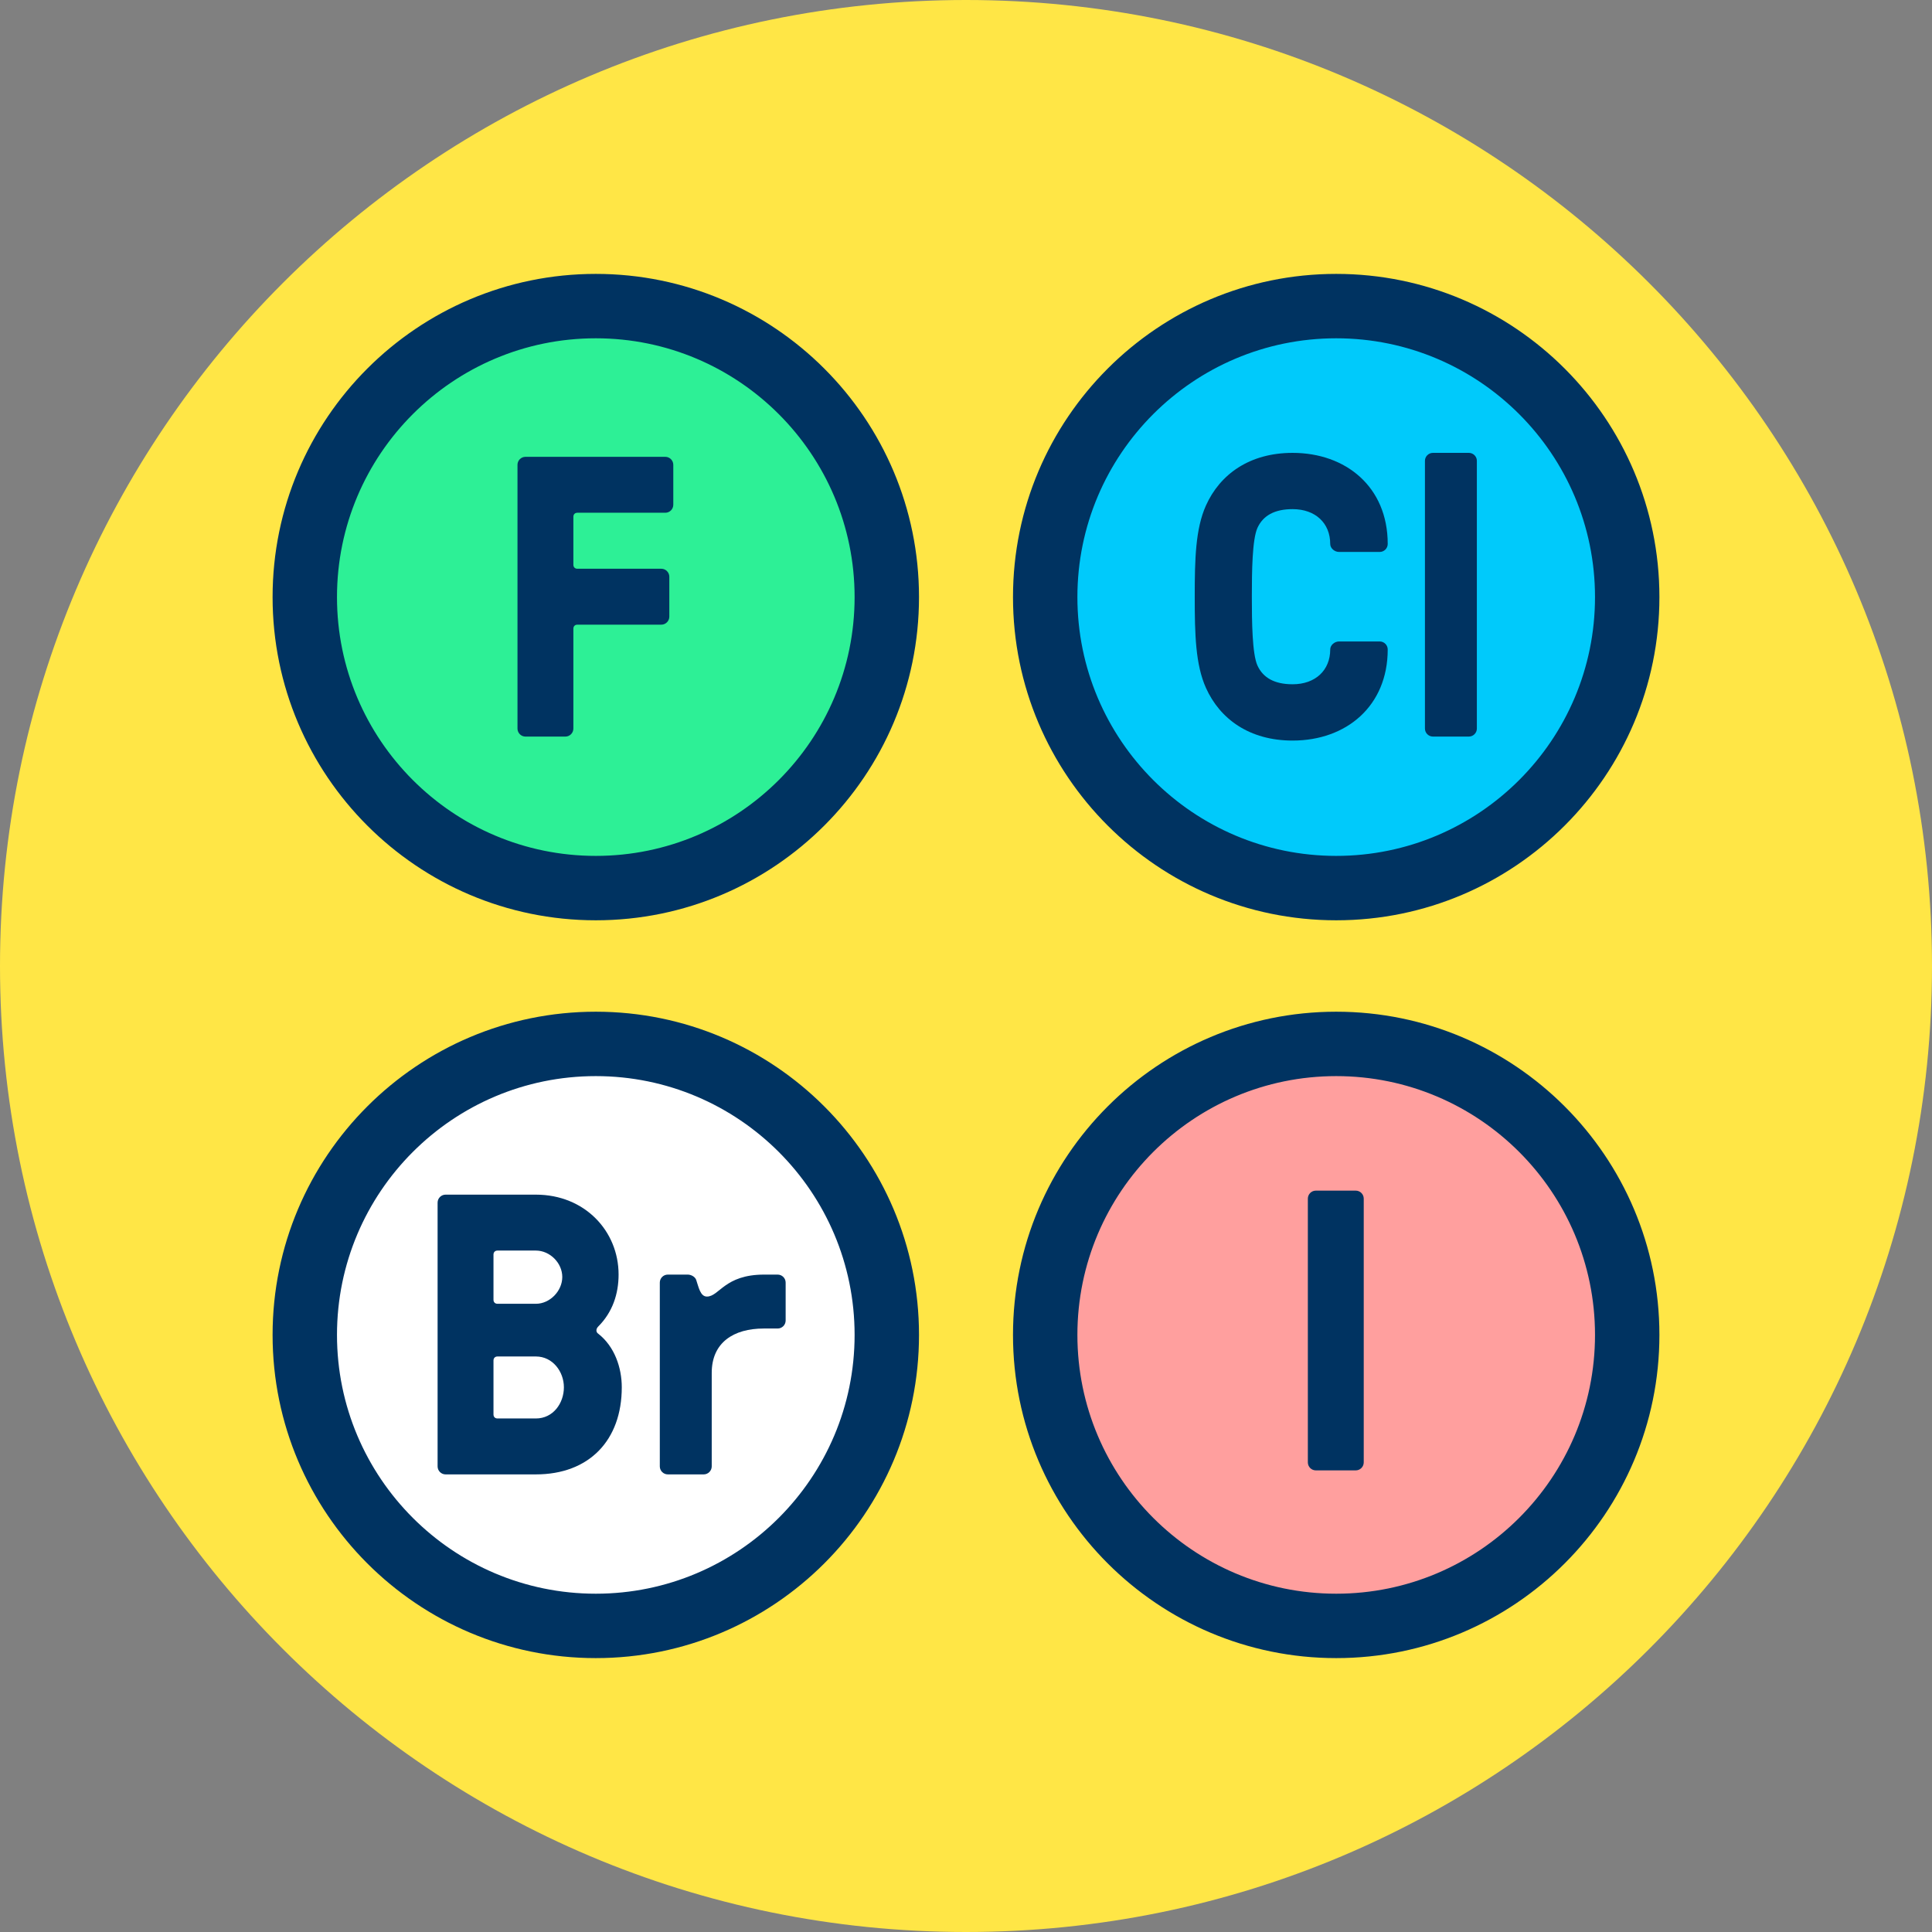 <?xml version="1.0" encoding="UTF-8" standalone="no"?>
<!DOCTYPE svg PUBLIC "-//W3C//DTD SVG 1.1//EN" "http://www.w3.org/Graphics/SVG/1.1/DTD/svg11.dtd">
<svg width="100%" height="100%" viewBox="0 0 120 120" version="1.1" xmlns="http://www.w3.org/2000/svg" xmlns:xlink="http://www.w3.org/1999/xlink" xml:space="preserve" xmlns:serif="http://www.serif.com/" style="fill-rule:evenodd;clip-rule:evenodd;stroke-linejoin:round;stroke-miterlimit:2;">
    <rect x="0" y="0" width="120" height="120" fill="#808080" stroke="none"/>
    <g transform="matrix(1,0,0,1,-137.485,-3.689)">
        <g id="_2-1" serif:id="2-1" transform="matrix(1,0,0,1,137.485,3.689)">
            <rect x="0" y="0" width="120" height="120" style="fill:none;"/>
            <g id="Warstwa-1" serif:id="Warstwa 1">
                <path d="M120,60C120,93.14 93.137,120 60,120C26.86,120 0,93.136 0,60C0,26.86 26.863,0 60,0C93.14,0 120,26.864 120,60" style="fill:rgb(255,230,70);fill-rule:nonzero;"/>
                <g transform="matrix(1,0,0,1,-2.642,-143.361)">
                    <circle cx="39.648" cy="180.448" r="18.075" style="fill:rgb(45,240,150);"/>
                </g>
                <g transform="matrix(1,0,0,1,-2.642,-143.361)">
                    <path d="M39.648,160.373C28.569,160.373 19.573,169.368 19.573,180.448C19.573,191.527 28.569,200.522 39.648,200.522C50.728,200.522 59.723,191.527 59.723,180.448C59.723,169.368 50.728,160.373 39.648,160.373ZM39.648,164.373C48.52,164.373 55.723,171.576 55.723,180.448C55.723,189.32 48.52,196.522 39.648,196.522C30.776,196.522 23.573,189.32 23.573,180.448C23.573,171.576 30.776,164.373 39.648,164.373Z" style="fill:rgb(0,51,97);"/>
                </g>
                <g transform="matrix(1,0,0,1,43.346,-143.361)">
                    <circle cx="39.648" cy="180.448" r="18.075" style="fill:rgb(0,202,251);"/>
                </g>
                <g transform="matrix(1,0,0,1,43.346,-143.361)">
                    <path d="M39.648,160.373C28.569,160.373 19.573,169.368 19.573,180.448C19.573,191.527 28.569,200.522 39.648,200.522C50.728,200.522 59.723,191.527 59.723,180.448C59.723,169.368 50.728,160.373 39.648,160.373ZM39.648,164.373C48.52,164.373 55.723,171.576 55.723,180.448C55.723,189.32 48.52,196.522 39.648,196.522C30.776,196.522 23.573,189.32 23.573,180.448C23.573,171.576 30.776,164.373 39.648,164.373Z" style="fill:rgb(0,51,97);"/>
                </g>
                <g transform="matrix(1,0,0,1,-2.642,-97.534)">
                    <circle cx="39.648" cy="180.448" r="18.075" style="fill:white;"/>
                </g>
                <g transform="matrix(1,0,0,1,-2.642,-97.534)">
                    <path d="M39.648,160.373C28.569,160.373 19.573,169.368 19.573,180.448C19.573,191.527 28.569,200.522 39.648,200.522C50.728,200.522 59.723,191.527 59.723,180.448C59.723,169.368 50.728,160.373 39.648,160.373ZM39.648,164.373C48.52,164.373 55.723,171.576 55.723,180.448C55.723,189.32 48.52,196.522 39.648,196.522C30.776,196.522 23.573,189.32 23.573,180.448C23.573,171.576 30.776,164.373 39.648,164.373Z" style="fill:rgb(0,51,97);"/>
                </g>
                <g transform="matrix(1,0,0,1,43.346,-97.534)">
                    <circle cx="39.648" cy="180.448" r="18.075" style="fill:rgb(255,159,158);"/>
                </g>
                <g transform="matrix(1,0,0,1,43.346,-97.534)">
                    <path d="M39.648,160.373C28.569,160.373 19.573,169.368 19.573,180.448C19.573,191.527 28.569,200.522 39.648,200.522C50.728,200.522 59.723,191.527 59.723,180.448C59.723,169.368 50.728,160.373 39.648,160.373ZM39.648,164.373C48.52,164.373 55.723,171.576 55.723,180.448C55.723,189.32 48.52,196.522 39.648,196.522C30.776,196.522 23.573,189.32 23.573,180.448C23.573,171.576 30.776,164.373 39.648,164.373Z" style="fill:rgb(0,51,97);"/>
                </g>
                <g transform="matrix(2.179,0,0,2.179,-360.59,-346.396)">
                    <path d="M181.601,179.966C181.726,179.966 181.828,179.863 181.828,179.738L181.828,176.89C181.828,176.821 181.874,176.776 181.942,176.776L184.335,176.776C184.46,176.776 184.563,176.673 184.563,176.548L184.563,175.41C184.563,175.285 184.46,175.182 184.335,175.182L181.942,175.182C181.874,175.182 181.828,175.137 181.828,175.068L181.828,173.7C181.828,173.632 181.874,173.586 181.942,173.586L184.449,173.586C184.574,173.586 184.676,173.484 184.676,173.358L184.676,172.22C184.676,172.095 184.574,171.992 184.449,171.992L180.462,171.992C180.337,171.992 180.235,172.095 180.235,172.22L180.235,179.738C180.235,179.863 180.337,179.966 180.462,179.966L181.601,179.966Z" style="fill:rgb(0,51,97);fill-rule:nonzero;"/>
                </g>
                <g transform="matrix(2.179,0,0,2.179,-317.904,-346.396)">
                    <path d="M182.74,180.08C184.279,180.08 185.451,179.089 185.451,177.483C185.451,177.358 185.349,177.255 185.224,177.255L184.062,177.255C183.937,177.255 183.812,177.358 183.812,177.483C183.812,178.076 183.39,178.475 182.74,178.475C182.227,178.475 181.897,178.292 181.737,177.939C181.589,177.609 181.578,176.708 181.578,175.979C181.578,175.25 181.589,174.35 181.737,174.019C181.897,173.666 182.227,173.483 182.74,173.483C183.39,173.483 183.812,173.882 183.812,174.475C183.812,174.6 183.937,174.703 184.062,174.703L185.224,174.703C185.349,174.703 185.451,174.6 185.451,174.475C185.451,172.846 184.256,171.879 182.74,171.879C181.509,171.879 180.667,172.493 180.269,173.381C179.973,174.042 179.95,174.897 179.95,175.979C179.95,177.062 179.973,177.916 180.269,178.577C180.667,179.465 181.509,180.08 182.74,180.08Z" style="fill:rgb(0,51,97);fill-rule:nonzero;"/>
                    <path d="M187.764,179.966C187.889,179.966 187.992,179.863 187.992,179.738L187.992,172.106C187.992,171.981 187.889,171.879 187.764,171.879L186.74,171.879C186.615,171.879 186.512,171.981 186.512,172.106L186.512,179.738C186.512,179.863 186.615,179.966 186.74,179.966L187.764,179.966Z" style="fill:rgb(0,51,97);fill-rule:nonzero;"/>
                </g>
                <g transform="matrix(2.179,0,0,2.179,-311.499,-300.818)">
                    <path d="M181.601,179.966C181.726,179.966 181.828,179.863 181.828,179.738L181.828,172.22C181.828,172.095 181.726,171.992 181.601,171.992L180.462,171.992C180.337,171.992 180.235,172.095 180.235,172.22L180.235,179.738C180.235,179.863 180.337,179.966 180.462,179.966L181.601,179.966Z" style="fill:rgb(0,51,97);fill-rule:nonzero;"/>
                </g>
                <g transform="matrix(2.179,0,0,2.179,-365.552,-300.569)">
                    <path d="M183.037,179.966C184.552,179.966 185.485,178.998 185.485,177.483C185.485,176.924 185.28,176.32 184.814,175.956C184.745,175.911 184.745,175.82 184.814,175.751C185.223,175.342 185.394,174.818 185.394,174.27C185.394,173.028 184.427,171.992 183.037,171.992L180.462,171.992C180.337,171.992 180.235,172.095 180.235,172.22L180.235,179.738C180.235,179.863 180.337,179.966 180.462,179.966L183.037,179.966ZM181.942,175.103C181.874,175.103 181.828,175.057 181.828,174.989L181.828,173.7C181.828,173.632 181.874,173.586 181.942,173.586L183.037,173.586C183.436,173.586 183.789,173.939 183.789,174.339C183.789,174.738 183.436,175.103 183.037,175.103L181.942,175.103ZM181.942,178.372C181.874,178.372 181.828,178.327 181.828,178.258L181.828,176.719C181.828,176.651 181.874,176.605 181.942,176.605L183.037,176.605C183.516,176.605 183.835,177.038 183.835,177.483C183.835,177.939 183.527,178.372 183.037,178.372L181.942,178.372Z" style="fill:rgb(0,51,97);fill-rule:nonzero;"/>
                    <path d="M187.821,179.966C187.946,179.966 188.049,179.863 188.049,179.738L188.049,177.072C188.049,176.206 188.675,175.808 189.53,175.808L189.928,175.808C190.054,175.808 190.156,175.705 190.156,175.58L190.156,174.499C190.156,174.373 190.054,174.271 189.928,174.271L189.541,174.271C188.413,174.271 188.265,174.897 187.912,174.897C187.719,174.898 187.673,174.613 187.605,174.419C187.571,174.328 187.457,174.271 187.366,174.271L186.797,174.271C186.671,174.271 186.569,174.373 186.569,174.499L186.569,179.738C186.569,179.863 186.671,179.966 186.797,179.966L187.821,179.966Z" style="fill:rgb(0,51,97);fill-rule:nonzero;"/>
                </g>
            </g>
        </g>
    </g>
</svg>
